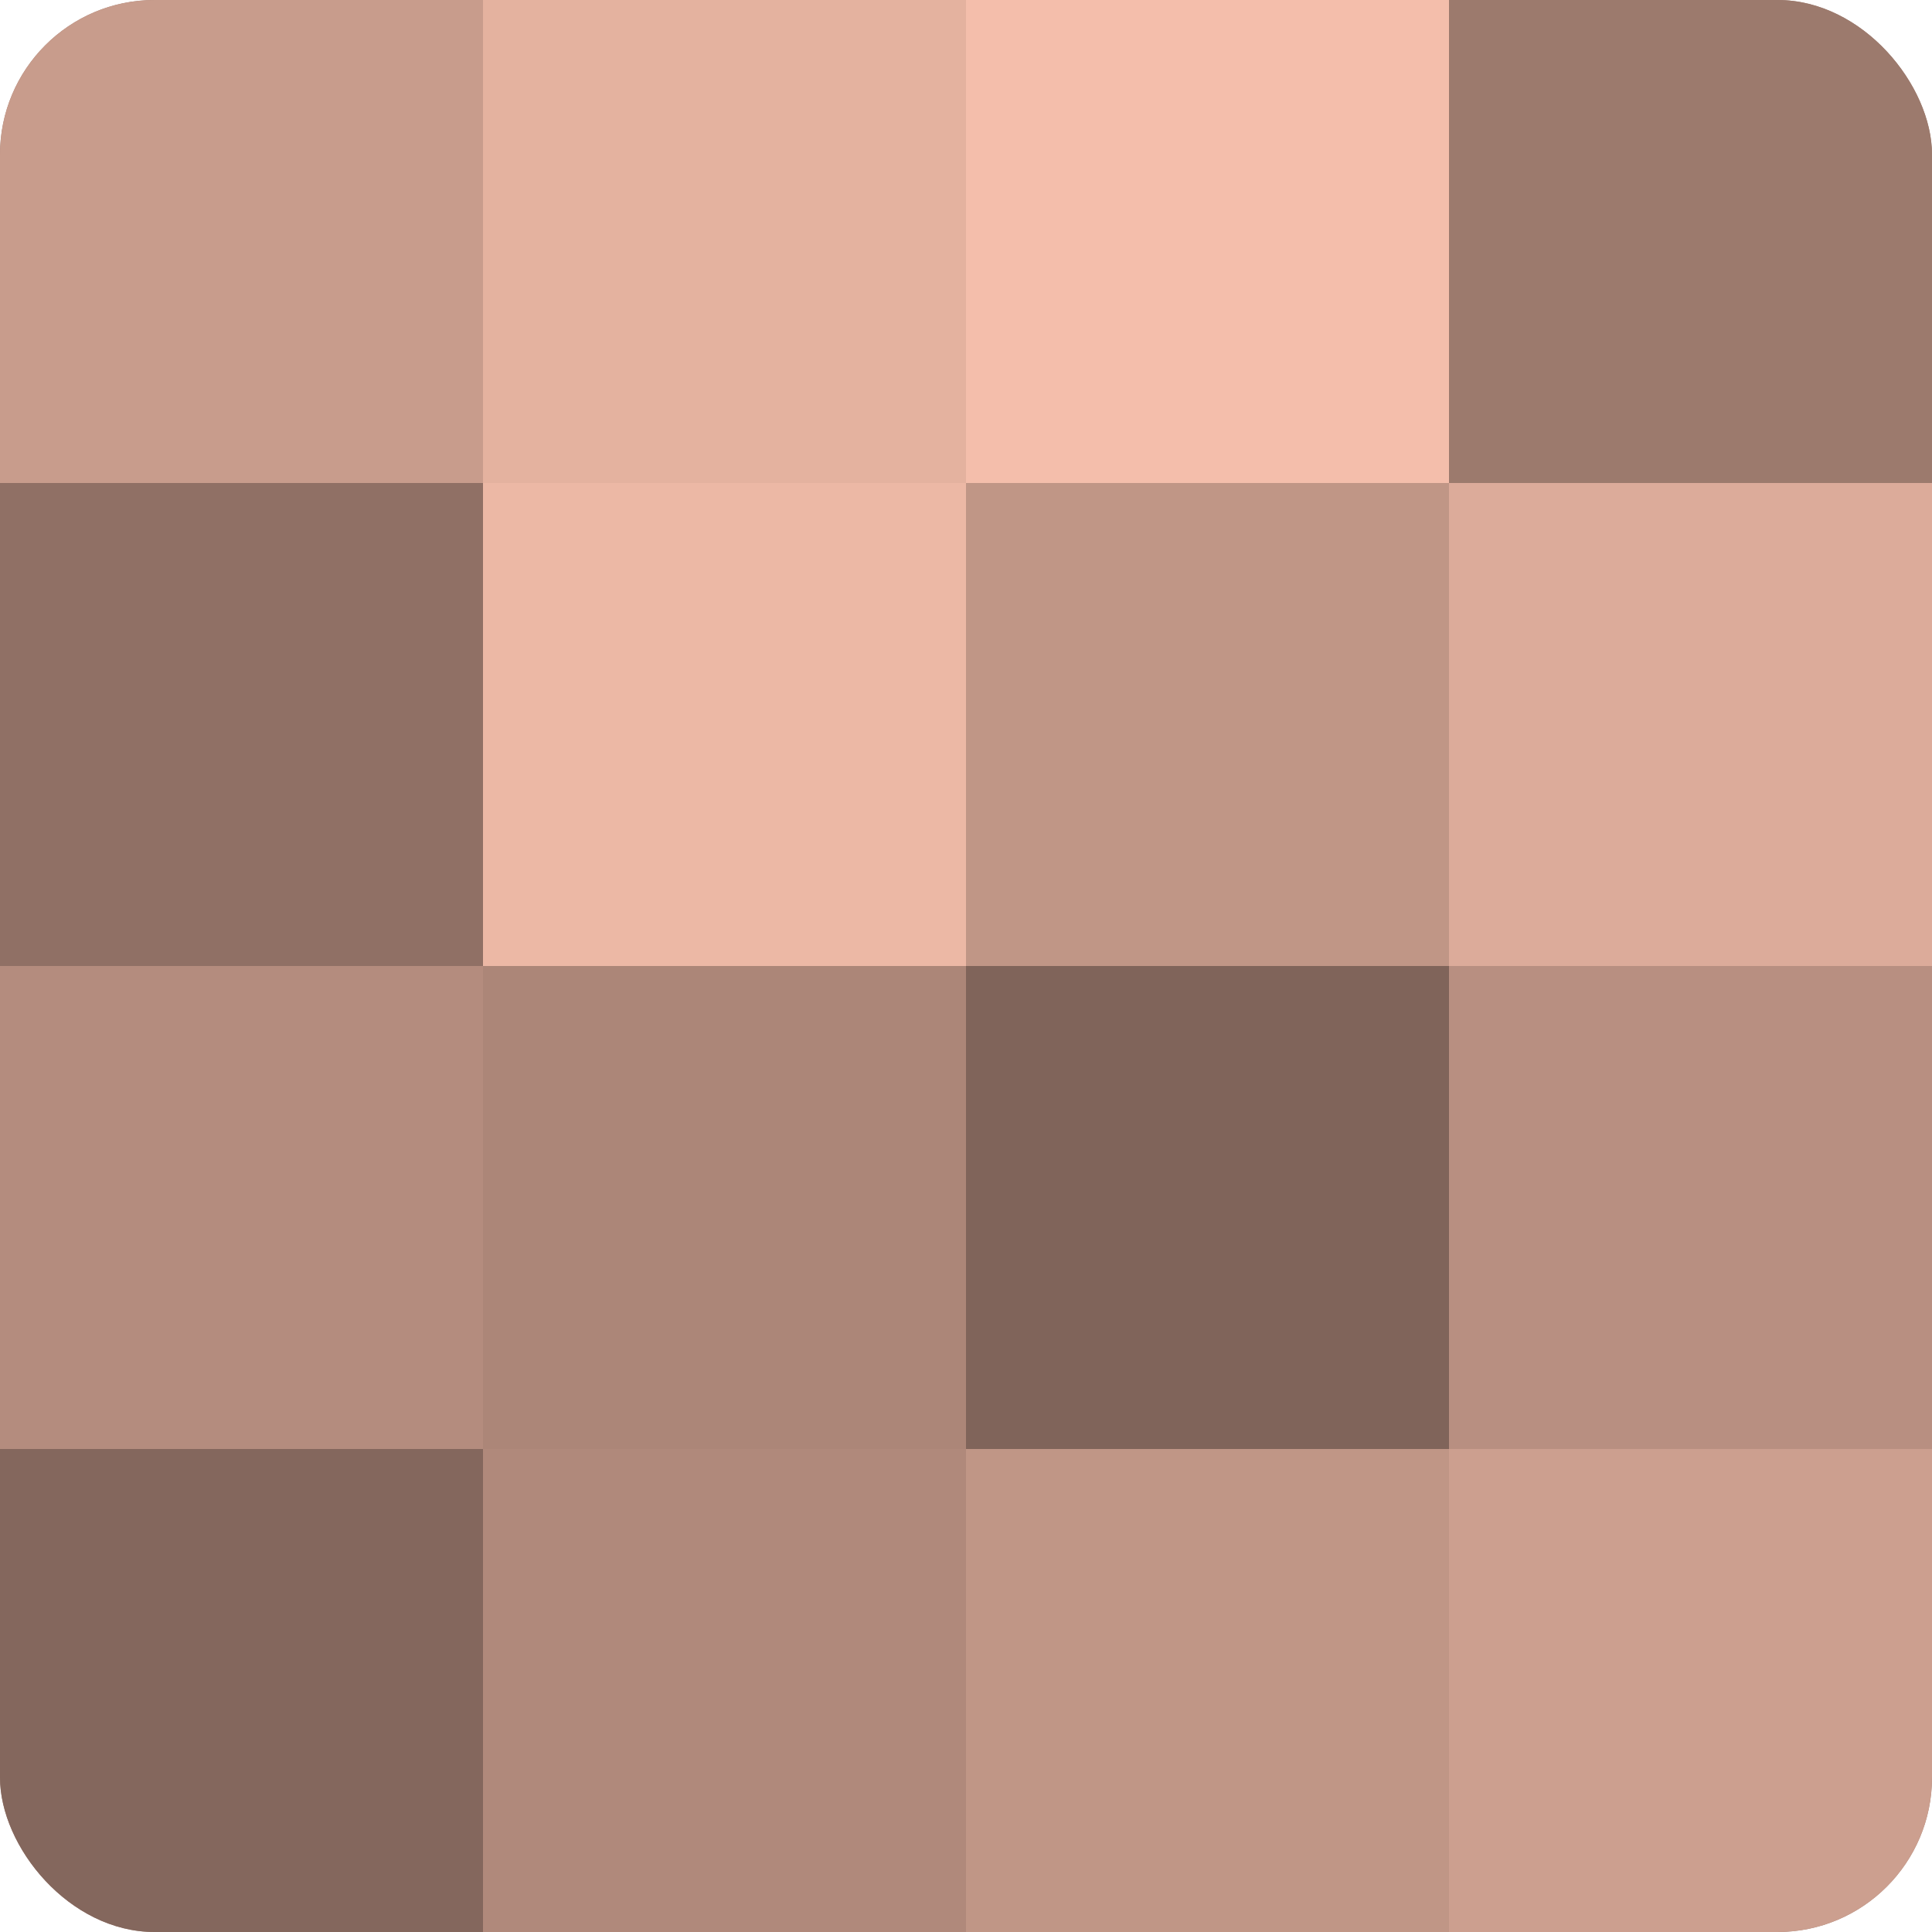 <?xml version="1.0" encoding="UTF-8"?>
<svg xmlns="http://www.w3.org/2000/svg" width="60" height="60" viewBox="0 0 100 100" preserveAspectRatio="xMidYMid meet"><defs><clipPath id="c" width="100" height="100"><rect width="100" height="100" rx="8" ry="8"/></clipPath></defs><g clip-path="url(#c)"><rect width="100" height="100" fill="#a07d70"/><rect width="25" height="25" fill="#c89c8c"/><rect y="25" width="25" height="25" fill="#907065"/><rect y="50" width="25" height="25" fill="#b48c7e"/><rect y="75" width="25" height="25" fill="#84675d"/><rect x="25" width="25" height="25" fill="#e4b29f"/><rect x="25" y="25" width="25" height="25" fill="#ecb8a5"/><rect x="25" y="50" width="25" height="25" fill="#ac8678"/><rect x="25" y="75" width="25" height="25" fill="#b0897b"/><rect x="50" width="25" height="25" fill="#f4beab"/><rect x="50" y="25" width="25" height="25" fill="#c09686"/><rect x="50" y="50" width="25" height="25" fill="#80645a"/><rect x="50" y="75" width="25" height="25" fill="#c09686"/><rect x="75" width="25" height="25" fill="#9c7a6d"/><rect x="75" y="25" width="25" height="25" fill="#dcab9a"/><rect x="75" y="50" width="25" height="25" fill="#b88f81"/><rect x="75" y="75" width="25" height="25" fill="#cc9f8f"/></g></svg>

